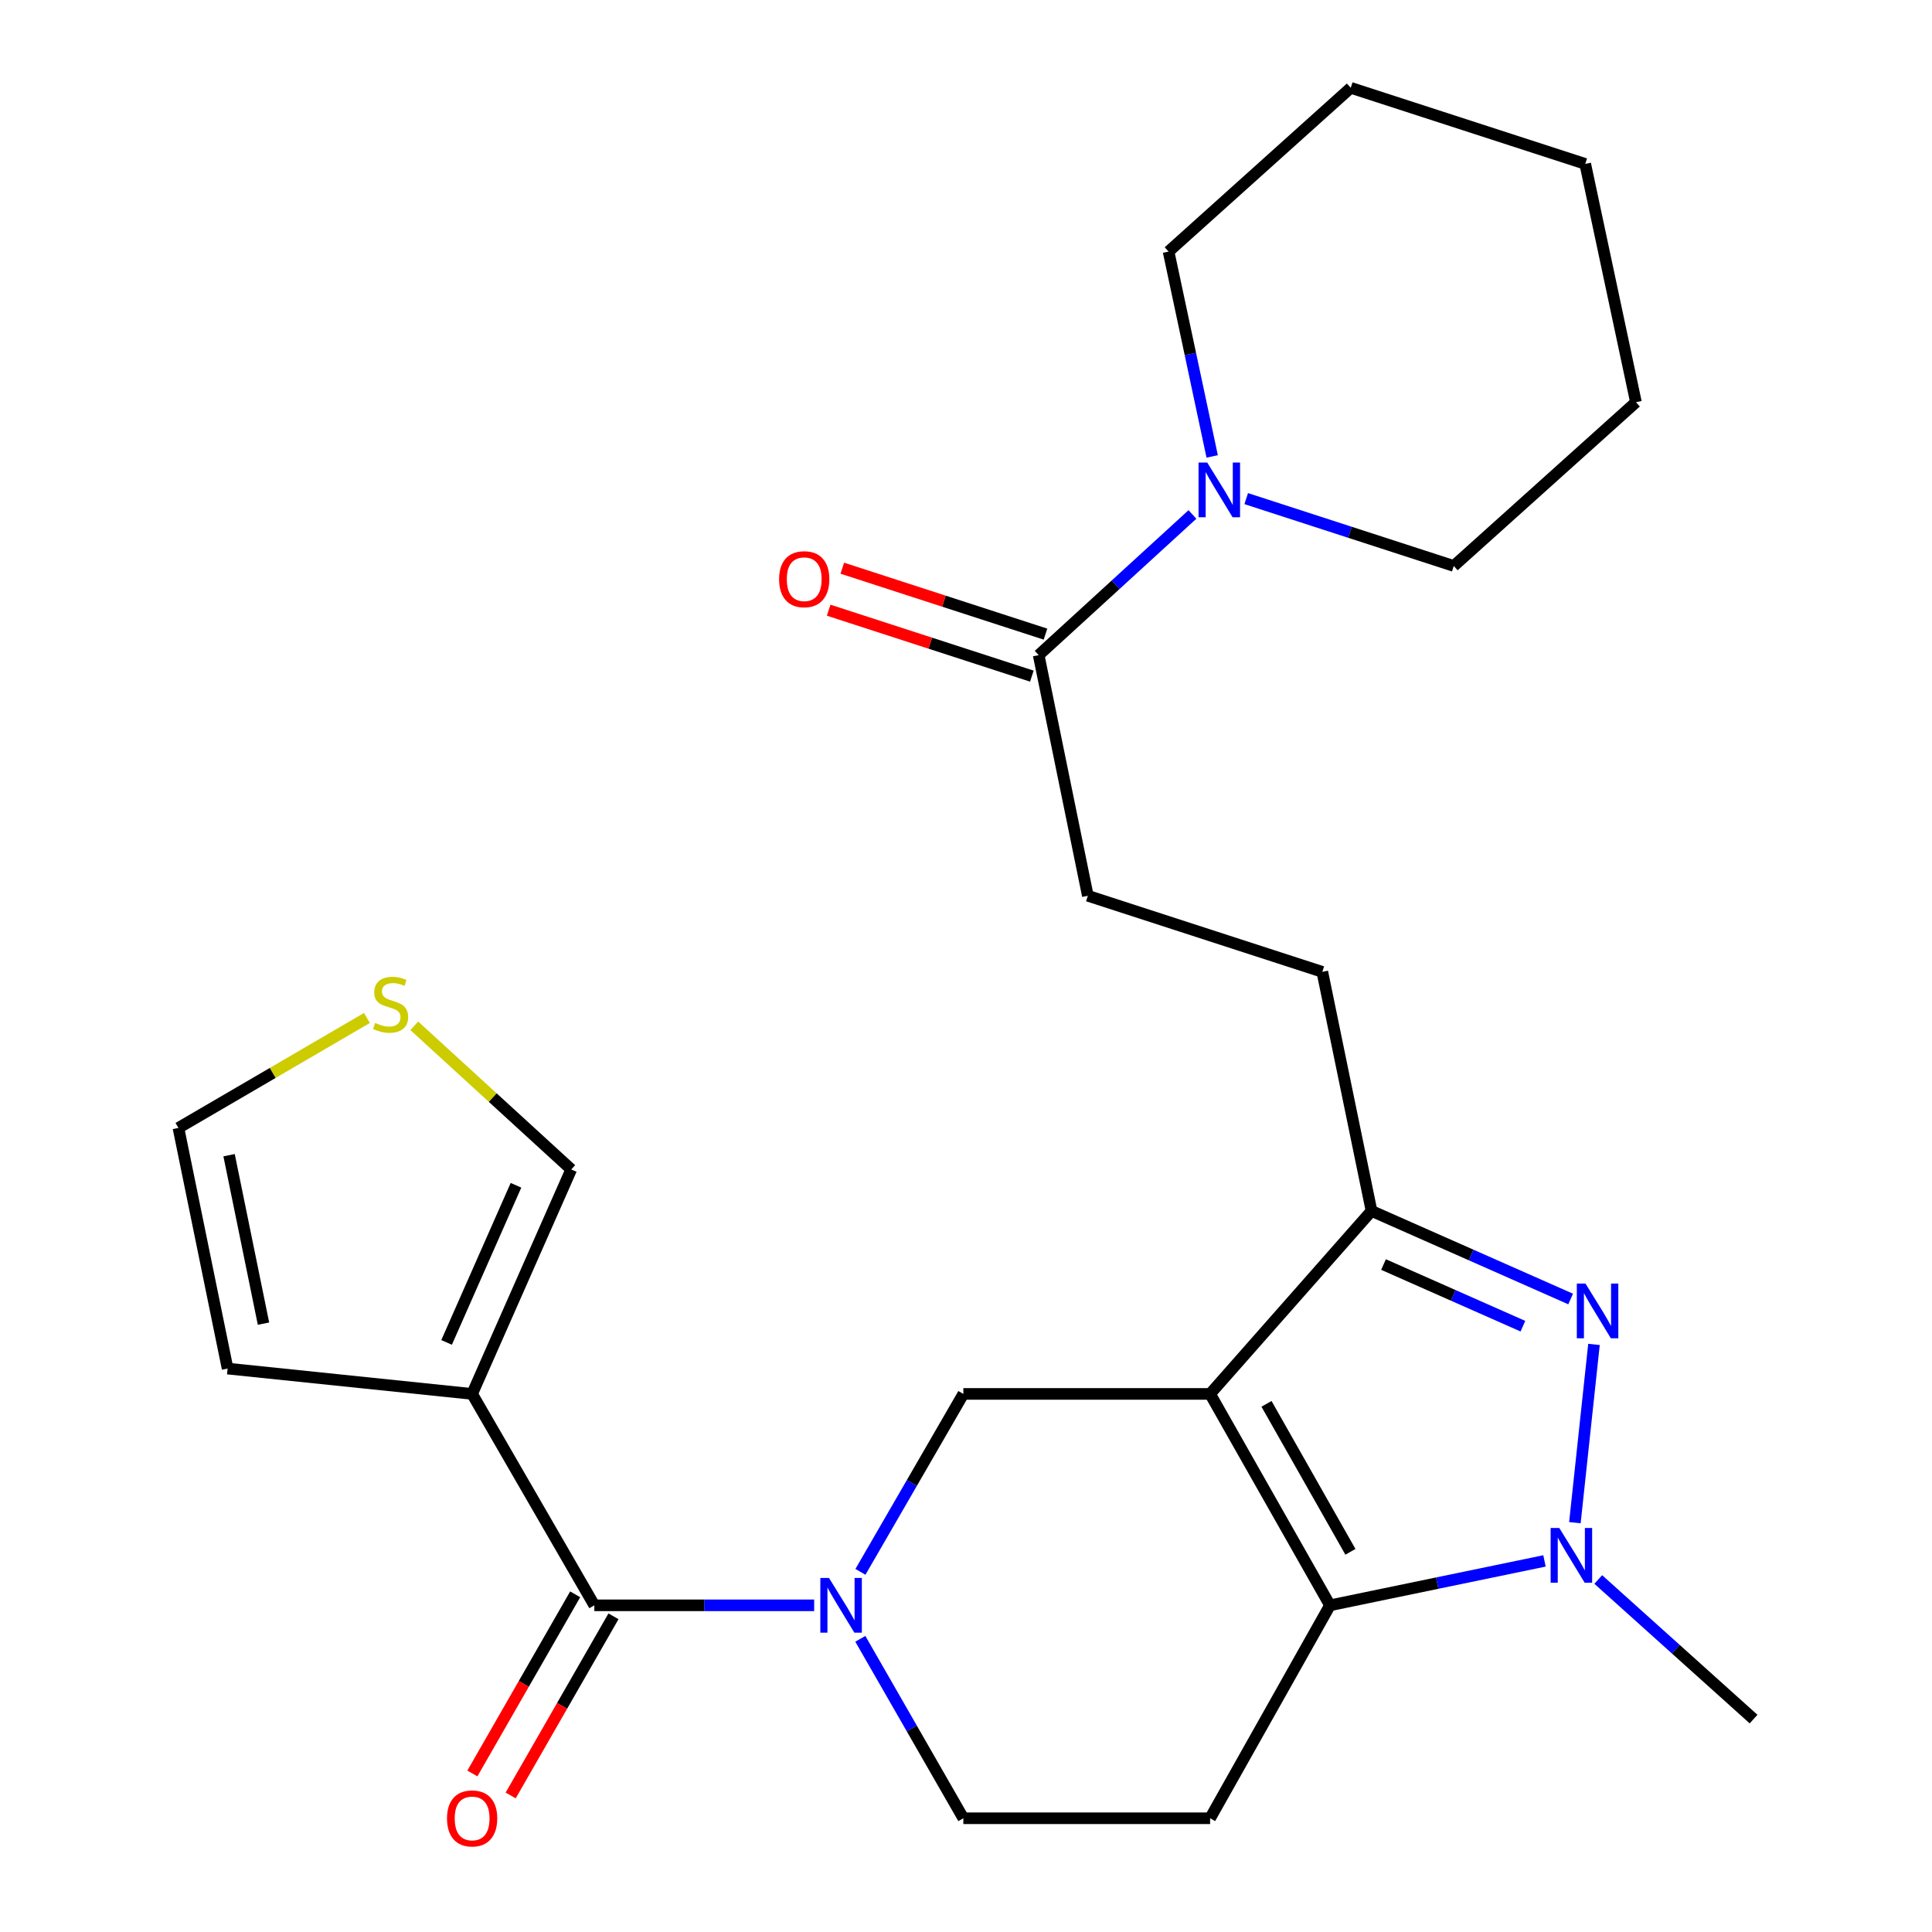 <?xml version='1.0' encoding='iso-8859-1'?>
<svg version='1.1' baseProfile='full'
              xmlns='http://www.w3.org/2000/svg'
                      xmlns:rdkit='http://www.rdkit.org/xml'
                      xmlns:xlink='http://www.w3.org/1999/xlink'
                  xml:space='preserve'
width='1000px' height='1000px' viewBox='0 0 1000 1000'>
<!-- END OF HEADER -->
<rect style='opacity:1.0;fill:#FFFFFF;stroke:none' width='1000' height='1000' x='0' y='0'> </rect>
<path class='bond-0' d='M 626.348,721.491 L 688.398,830.911' style='fill:none;fill-rule:evenodd;stroke:#000000;stroke-width:6px;stroke-linecap:butt;stroke-linejoin:miter;stroke-opacity:1' />
<path class='bond-0' d='M 655.54,726.628 L 698.975,803.221' style='fill:none;fill-rule:evenodd;stroke:#000000;stroke-width:6px;stroke-linecap:butt;stroke-linejoin:miter;stroke-opacity:1' />
<path class='bond-4' d='M 626.348,721.491 L 709.899,626.778' style='fill:none;fill-rule:evenodd;stroke:#000000;stroke-width:6px;stroke-linecap:butt;stroke-linejoin:miter;stroke-opacity:1' />
<path class='bond-6' d='M 626.348,721.491 L 498.628,721.491' style='fill:none;fill-rule:evenodd;stroke:#000000;stroke-width:6px;stroke-linecap:butt;stroke-linejoin:miter;stroke-opacity:1' />
<path class='bond-2' d='M 688.398,830.911 L 743.909,819.418' style='fill:none;fill-rule:evenodd;stroke:#000000;stroke-width:6px;stroke-linecap:butt;stroke-linejoin:miter;stroke-opacity:1' />
<path class='bond-2' d='M 743.909,819.418 L 799.419,807.925' style='fill:none;fill-rule:evenodd;stroke:#0000FF;stroke-width:6px;stroke-linecap:butt;stroke-linejoin:miter;stroke-opacity:1' />
<path class='bond-8' d='M 688.398,830.911 L 626.348,941.13' style='fill:none;fill-rule:evenodd;stroke:#000000;stroke-width:6px;stroke-linecap:butt;stroke-linejoin:miter;stroke-opacity:1' />
<path class='bond-1' d='M 812.961,672.363 L 761.43,649.57' style='fill:none;fill-rule:evenodd;stroke:#0000FF;stroke-width:6px;stroke-linecap:butt;stroke-linejoin:miter;stroke-opacity:1' />
<path class='bond-1' d='M 761.43,649.57 L 709.899,626.778' style='fill:none;fill-rule:evenodd;stroke:#000000;stroke-width:6px;stroke-linecap:butt;stroke-linejoin:miter;stroke-opacity:1' />
<path class='bond-1' d='M 788.255,686.431 L 752.183,670.476' style='fill:none;fill-rule:evenodd;stroke:#0000FF;stroke-width:6px;stroke-linecap:butt;stroke-linejoin:miter;stroke-opacity:1' />
<path class='bond-1' d='M 752.183,670.476 L 716.111,654.521' style='fill:none;fill-rule:evenodd;stroke:#000000;stroke-width:6px;stroke-linecap:butt;stroke-linejoin:miter;stroke-opacity:1' />
<path class='bond-26' d='M 825.042,695.869 L 815.16,788.137' style='fill:none;fill-rule:evenodd;stroke:#0000FF;stroke-width:6px;stroke-linecap:butt;stroke-linejoin:miter;stroke-opacity:1' />
<path class='bond-20' d='M 827.259,817.544 L 867.451,853.671' style='fill:none;fill-rule:evenodd;stroke:#0000FF;stroke-width:6px;stroke-linecap:butt;stroke-linejoin:miter;stroke-opacity:1' />
<path class='bond-20' d='M 867.451,853.671 L 907.644,889.798' style='fill:none;fill-rule:evenodd;stroke:#000000;stroke-width:6px;stroke-linecap:butt;stroke-linejoin:miter;stroke-opacity:1' />
<path class='bond-3' d='M 445.363,813.591 L 471.996,767.541' style='fill:none;fill-rule:evenodd;stroke:#0000FF;stroke-width:6px;stroke-linecap:butt;stroke-linejoin:miter;stroke-opacity:1' />
<path class='bond-3' d='M 471.996,767.541 L 498.628,721.491' style='fill:none;fill-rule:evenodd;stroke:#000000;stroke-width:6px;stroke-linecap:butt;stroke-linejoin:miter;stroke-opacity:1' />
<path class='bond-5' d='M 421.413,830.911 L 364.52,830.911' style='fill:none;fill-rule:evenodd;stroke:#0000FF;stroke-width:6px;stroke-linecap:butt;stroke-linejoin:miter;stroke-opacity:1' />
<path class='bond-5' d='M 364.52,830.911 L 307.627,830.911' style='fill:none;fill-rule:evenodd;stroke:#000000;stroke-width:6px;stroke-linecap:butt;stroke-linejoin:miter;stroke-opacity:1' />
<path class='bond-11' d='M 445.301,848.248 L 471.965,894.689' style='fill:none;fill-rule:evenodd;stroke:#0000FF;stroke-width:6px;stroke-linecap:butt;stroke-linejoin:miter;stroke-opacity:1' />
<path class='bond-11' d='M 471.965,894.689 L 498.628,941.13' style='fill:none;fill-rule:evenodd;stroke:#000000;stroke-width:6px;stroke-linecap:butt;stroke-linejoin:miter;stroke-opacity:1' />
<path class='bond-15' d='M 709.899,626.778 L 684.423,503.033' style='fill:none;fill-rule:evenodd;stroke:#000000;stroke-width:6px;stroke-linecap:butt;stroke-linejoin:miter;stroke-opacity:1' />
<path class='bond-7' d='M 307.627,830.911 L 244.37,721.491' style='fill:none;fill-rule:evenodd;stroke:#000000;stroke-width:6px;stroke-linecap:butt;stroke-linejoin:miter;stroke-opacity:1' />
<path class='bond-16' d='M 297.714,825.221 L 271.106,871.583' style='fill:none;fill-rule:evenodd;stroke:#000000;stroke-width:6px;stroke-linecap:butt;stroke-linejoin:miter;stroke-opacity:1' />
<path class='bond-16' d='M 271.106,871.583 L 244.499,917.944' style='fill:none;fill-rule:evenodd;stroke:#FF0000;stroke-width:6px;stroke-linecap:butt;stroke-linejoin:miter;stroke-opacity:1' />
<path class='bond-16' d='M 317.54,836.6 L 290.933,882.961' style='fill:none;fill-rule:evenodd;stroke:#000000;stroke-width:6px;stroke-linecap:butt;stroke-linejoin:miter;stroke-opacity:1' />
<path class='bond-16' d='M 290.933,882.961 L 264.325,929.322' style='fill:none;fill-rule:evenodd;stroke:#FF0000;stroke-width:6px;stroke-linecap:butt;stroke-linejoin:miter;stroke-opacity:1' />
<path class='bond-13' d='M 244.37,721.491 L 295.677,605.303' style='fill:none;fill-rule:evenodd;stroke:#000000;stroke-width:6px;stroke-linecap:butt;stroke-linejoin:miter;stroke-opacity:1' />
<path class='bond-13' d='M 231.155,694.829 L 267.069,613.497' style='fill:none;fill-rule:evenodd;stroke:#000000;stroke-width:6px;stroke-linecap:butt;stroke-linejoin:miter;stroke-opacity:1' />
<path class='bond-14' d='M 244.37,721.491 L 117.806,708.372' style='fill:none;fill-rule:evenodd;stroke:#000000;stroke-width:6px;stroke-linecap:butt;stroke-linejoin:miter;stroke-opacity:1' />
<path class='bond-27' d='M 626.348,941.13 L 498.628,941.13' style='fill:none;fill-rule:evenodd;stroke:#000000;stroke-width:6px;stroke-linecap:butt;stroke-linejoin:miter;stroke-opacity:1' />
<path class='bond-9' d='M 617.203,266.286 L 577.409,302.69' style='fill:none;fill-rule:evenodd;stroke:#0000FF;stroke-width:6px;stroke-linecap:butt;stroke-linejoin:miter;stroke-opacity:1' />
<path class='bond-9' d='M 577.409,302.69 L 537.616,339.094' style='fill:none;fill-rule:evenodd;stroke:#000000;stroke-width:6px;stroke-linecap:butt;stroke-linejoin:miter;stroke-opacity:1' />
<path class='bond-21' d='M 627.424,236.25 L 616.136,183.231' style='fill:none;fill-rule:evenodd;stroke:#0000FF;stroke-width:6px;stroke-linecap:butt;stroke-linejoin:miter;stroke-opacity:1' />
<path class='bond-21' d='M 616.136,183.231 L 604.848,130.212' style='fill:none;fill-rule:evenodd;stroke:#000000;stroke-width:6px;stroke-linecap:butt;stroke-linejoin:miter;stroke-opacity:1' />
<path class='bond-22' d='M 645.04,258.083 L 698.754,275.513' style='fill:none;fill-rule:evenodd;stroke:#0000FF;stroke-width:6px;stroke-linecap:butt;stroke-linejoin:miter;stroke-opacity:1' />
<path class='bond-22' d='M 698.754,275.513 L 752.468,292.944' style='fill:none;fill-rule:evenodd;stroke:#000000;stroke-width:6px;stroke-linecap:butt;stroke-linejoin:miter;stroke-opacity:1' />
<path class='bond-10' d='M 537.616,339.094 L 563.066,463.652' style='fill:none;fill-rule:evenodd;stroke:#000000;stroke-width:6px;stroke-linecap:butt;stroke-linejoin:miter;stroke-opacity:1' />
<path class='bond-19' d='M 541.144,328.223 L 488.56,311.159' style='fill:none;fill-rule:evenodd;stroke:#000000;stroke-width:6px;stroke-linecap:butt;stroke-linejoin:miter;stroke-opacity:1' />
<path class='bond-19' d='M 488.56,311.159 L 435.977,294.095' style='fill:none;fill-rule:evenodd;stroke:#FF0000;stroke-width:6px;stroke-linecap:butt;stroke-linejoin:miter;stroke-opacity:1' />
<path class='bond-19' d='M 534.088,349.966 L 481.505,332.902' style='fill:none;fill-rule:evenodd;stroke:#000000;stroke-width:6px;stroke-linecap:butt;stroke-linejoin:miter;stroke-opacity:1' />
<path class='bond-19' d='M 481.505,332.902 L 428.921,315.838' style='fill:none;fill-rule:evenodd;stroke:#FF0000;stroke-width:6px;stroke-linecap:butt;stroke-linejoin:miter;stroke-opacity:1' />
<path class='bond-12' d='M 214.431,530.954 L 255.054,568.128' style='fill:none;fill-rule:evenodd;stroke:#CCCC00;stroke-width:6px;stroke-linecap:butt;stroke-linejoin:miter;stroke-opacity:1' />
<path class='bond-12' d='M 255.054,568.128 L 295.677,605.303' style='fill:none;fill-rule:evenodd;stroke:#000000;stroke-width:6px;stroke-linecap:butt;stroke-linejoin:miter;stroke-opacity:1' />
<path class='bond-28' d='M 189.924,526.897 L 141.14,555.356' style='fill:none;fill-rule:evenodd;stroke:#CCCC00;stroke-width:6px;stroke-linecap:butt;stroke-linejoin:miter;stroke-opacity:1' />
<path class='bond-28' d='M 141.14,555.356 L 92.356,583.815' style='fill:none;fill-rule:evenodd;stroke:#000000;stroke-width:6px;stroke-linecap:butt;stroke-linejoin:miter;stroke-opacity:1' />
<path class='bond-18' d='M 117.806,708.372 L 92.356,583.815' style='fill:none;fill-rule:evenodd;stroke:#000000;stroke-width:6px;stroke-linecap:butt;stroke-linejoin:miter;stroke-opacity:1' />
<path class='bond-18' d='M 136.385,685.113 L 118.57,597.922' style='fill:none;fill-rule:evenodd;stroke:#000000;stroke-width:6px;stroke-linecap:butt;stroke-linejoin:miter;stroke-opacity:1' />
<path class='bond-17' d='M 684.423,503.033 L 563.066,463.652' style='fill:none;fill-rule:evenodd;stroke:#000000;stroke-width:6px;stroke-linecap:butt;stroke-linejoin:miter;stroke-opacity:1' />
<path class='bond-24' d='M 604.848,130.212 L 699.142,45.455' style='fill:none;fill-rule:evenodd;stroke:#000000;stroke-width:6px;stroke-linecap:butt;stroke-linejoin:miter;stroke-opacity:1' />
<path class='bond-23' d='M 752.468,292.944 L 846.762,208.187' style='fill:none;fill-rule:evenodd;stroke:#000000;stroke-width:6px;stroke-linecap:butt;stroke-linejoin:miter;stroke-opacity:1' />
<path class='bond-25' d='M 846.762,208.187 L 820.512,84.836' style='fill:none;fill-rule:evenodd;stroke:#000000;stroke-width:6px;stroke-linecap:butt;stroke-linejoin:miter;stroke-opacity:1' />
<path class='bond-29' d='M 699.142,45.455 L 820.512,84.836' style='fill:none;fill-rule:evenodd;stroke:#000000;stroke-width:6px;stroke-linecap:butt;stroke-linejoin:miter;stroke-opacity:1' />
<path  class='atom-2' d='M 820.64 664.368
L 829.92 679.368
Q 830.84 680.848, 832.32 683.528
Q 833.8 686.208, 833.88 686.368
L 833.88 664.368
L 837.64 664.368
L 837.64 692.688
L 833.76 692.688
L 823.8 676.288
Q 822.64 674.368, 821.4 672.168
Q 820.2 669.968, 819.84 669.288
L 819.84 692.688
L 816.16 692.688
L 816.16 664.368
L 820.64 664.368
' fill='#0000FF'/>
<path  class='atom-3' d='M 807.089 790.882
L 816.369 805.882
Q 817.289 807.362, 818.769 810.042
Q 820.249 812.722, 820.329 812.882
L 820.329 790.882
L 824.089 790.882
L 824.089 819.202
L 820.209 819.202
L 810.249 802.802
Q 809.089 800.882, 807.849 798.682
Q 806.649 796.482, 806.289 795.802
L 806.289 819.202
L 802.609 819.202
L 802.609 790.882
L 807.089 790.882
' fill='#0000FF'/>
<path  class='atom-4' d='M 429.086 816.751
L 438.366 831.751
Q 439.286 833.231, 440.766 835.911
Q 442.246 838.591, 442.326 838.751
L 442.326 816.751
L 446.086 816.751
L 446.086 845.071
L 442.206 845.071
L 432.246 828.671
Q 431.086 826.751, 429.846 824.551
Q 428.646 822.351, 428.286 821.671
L 428.286 845.071
L 424.606 845.071
L 424.606 816.751
L 429.086 816.751
' fill='#0000FF'/>
<path  class='atom-10' d='M 624.85 239.402
L 634.13 254.402
Q 635.05 255.882, 636.53 258.562
Q 638.01 261.242, 638.09 261.402
L 638.09 239.402
L 641.85 239.402
L 641.85 267.722
L 637.97 267.722
L 628.01 251.322
Q 626.85 249.402, 625.61 247.202
Q 624.41 245.002, 624.05 244.322
L 624.05 267.722
L 620.37 267.722
L 620.37 239.402
L 624.85 239.402
' fill='#0000FF'/>
<path  class='atom-13' d='M 194.182 529.466
Q 194.502 529.586, 195.822 530.146
Q 197.142 530.706, 198.582 531.066
Q 200.062 531.386, 201.502 531.386
Q 204.182 531.386, 205.742 530.106
Q 207.302 528.786, 207.302 526.506
Q 207.302 524.946, 206.502 523.986
Q 205.742 523.026, 204.542 522.506
Q 203.342 521.986, 201.342 521.386
Q 198.822 520.626, 197.302 519.906
Q 195.822 519.186, 194.742 517.666
Q 193.702 516.146, 193.702 513.586
Q 193.702 510.026, 196.102 507.826
Q 198.542 505.626, 203.342 505.626
Q 206.622 505.626, 210.342 507.186
L 209.422 510.266
Q 206.022 508.866, 203.462 508.866
Q 200.702 508.866, 199.182 510.026
Q 197.662 511.146, 197.702 513.106
Q 197.702 514.626, 198.462 515.546
Q 199.262 516.466, 200.382 516.986
Q 201.542 517.506, 203.462 518.106
Q 206.022 518.906, 207.542 519.706
Q 209.062 520.506, 210.142 522.146
Q 211.262 523.746, 211.262 526.506
Q 211.262 530.426, 208.622 532.546
Q 206.022 534.626, 201.662 534.626
Q 199.142 534.626, 197.222 534.066
Q 195.342 533.546, 193.102 532.626
L 194.182 529.466
' fill='#CCCC00'/>
<path  class='atom-17' d='M 231.37 941.21
Q 231.37 934.41, 234.73 930.61
Q 238.09 926.81, 244.37 926.81
Q 250.65 926.81, 254.01 930.61
Q 257.37 934.41, 257.37 941.21
Q 257.37 948.09, 253.97 952.01
Q 250.57 955.89, 244.37 955.89
Q 238.13 955.89, 234.73 952.01
Q 231.37 948.13, 231.37 941.21
M 244.37 952.69
Q 248.69 952.69, 251.01 949.81
Q 253.37 946.89, 253.37 941.21
Q 253.37 935.65, 251.01 932.85
Q 248.69 930.01, 244.37 930.01
Q 240.05 930.01, 237.69 932.81
Q 235.37 935.61, 235.37 941.21
Q 235.37 946.93, 237.69 949.81
Q 240.05 952.69, 244.37 952.69
' fill='#FF0000'/>
<path  class='atom-20' d='M 403.259 299.793
Q 403.259 292.993, 406.619 289.193
Q 409.979 285.393, 416.259 285.393
Q 422.539 285.393, 425.899 289.193
Q 429.259 292.993, 429.259 299.793
Q 429.259 306.673, 425.859 310.593
Q 422.459 314.473, 416.259 314.473
Q 410.019 314.473, 406.619 310.593
Q 403.259 306.713, 403.259 299.793
M 416.259 311.273
Q 420.579 311.273, 422.899 308.393
Q 425.259 305.473, 425.259 299.793
Q 425.259 294.233, 422.899 291.433
Q 420.579 288.593, 416.259 288.593
Q 411.939 288.593, 409.579 291.393
Q 407.259 294.193, 407.259 299.793
Q 407.259 305.513, 409.579 308.393
Q 411.939 311.273, 416.259 311.273
' fill='#FF0000'/>
</svg>
